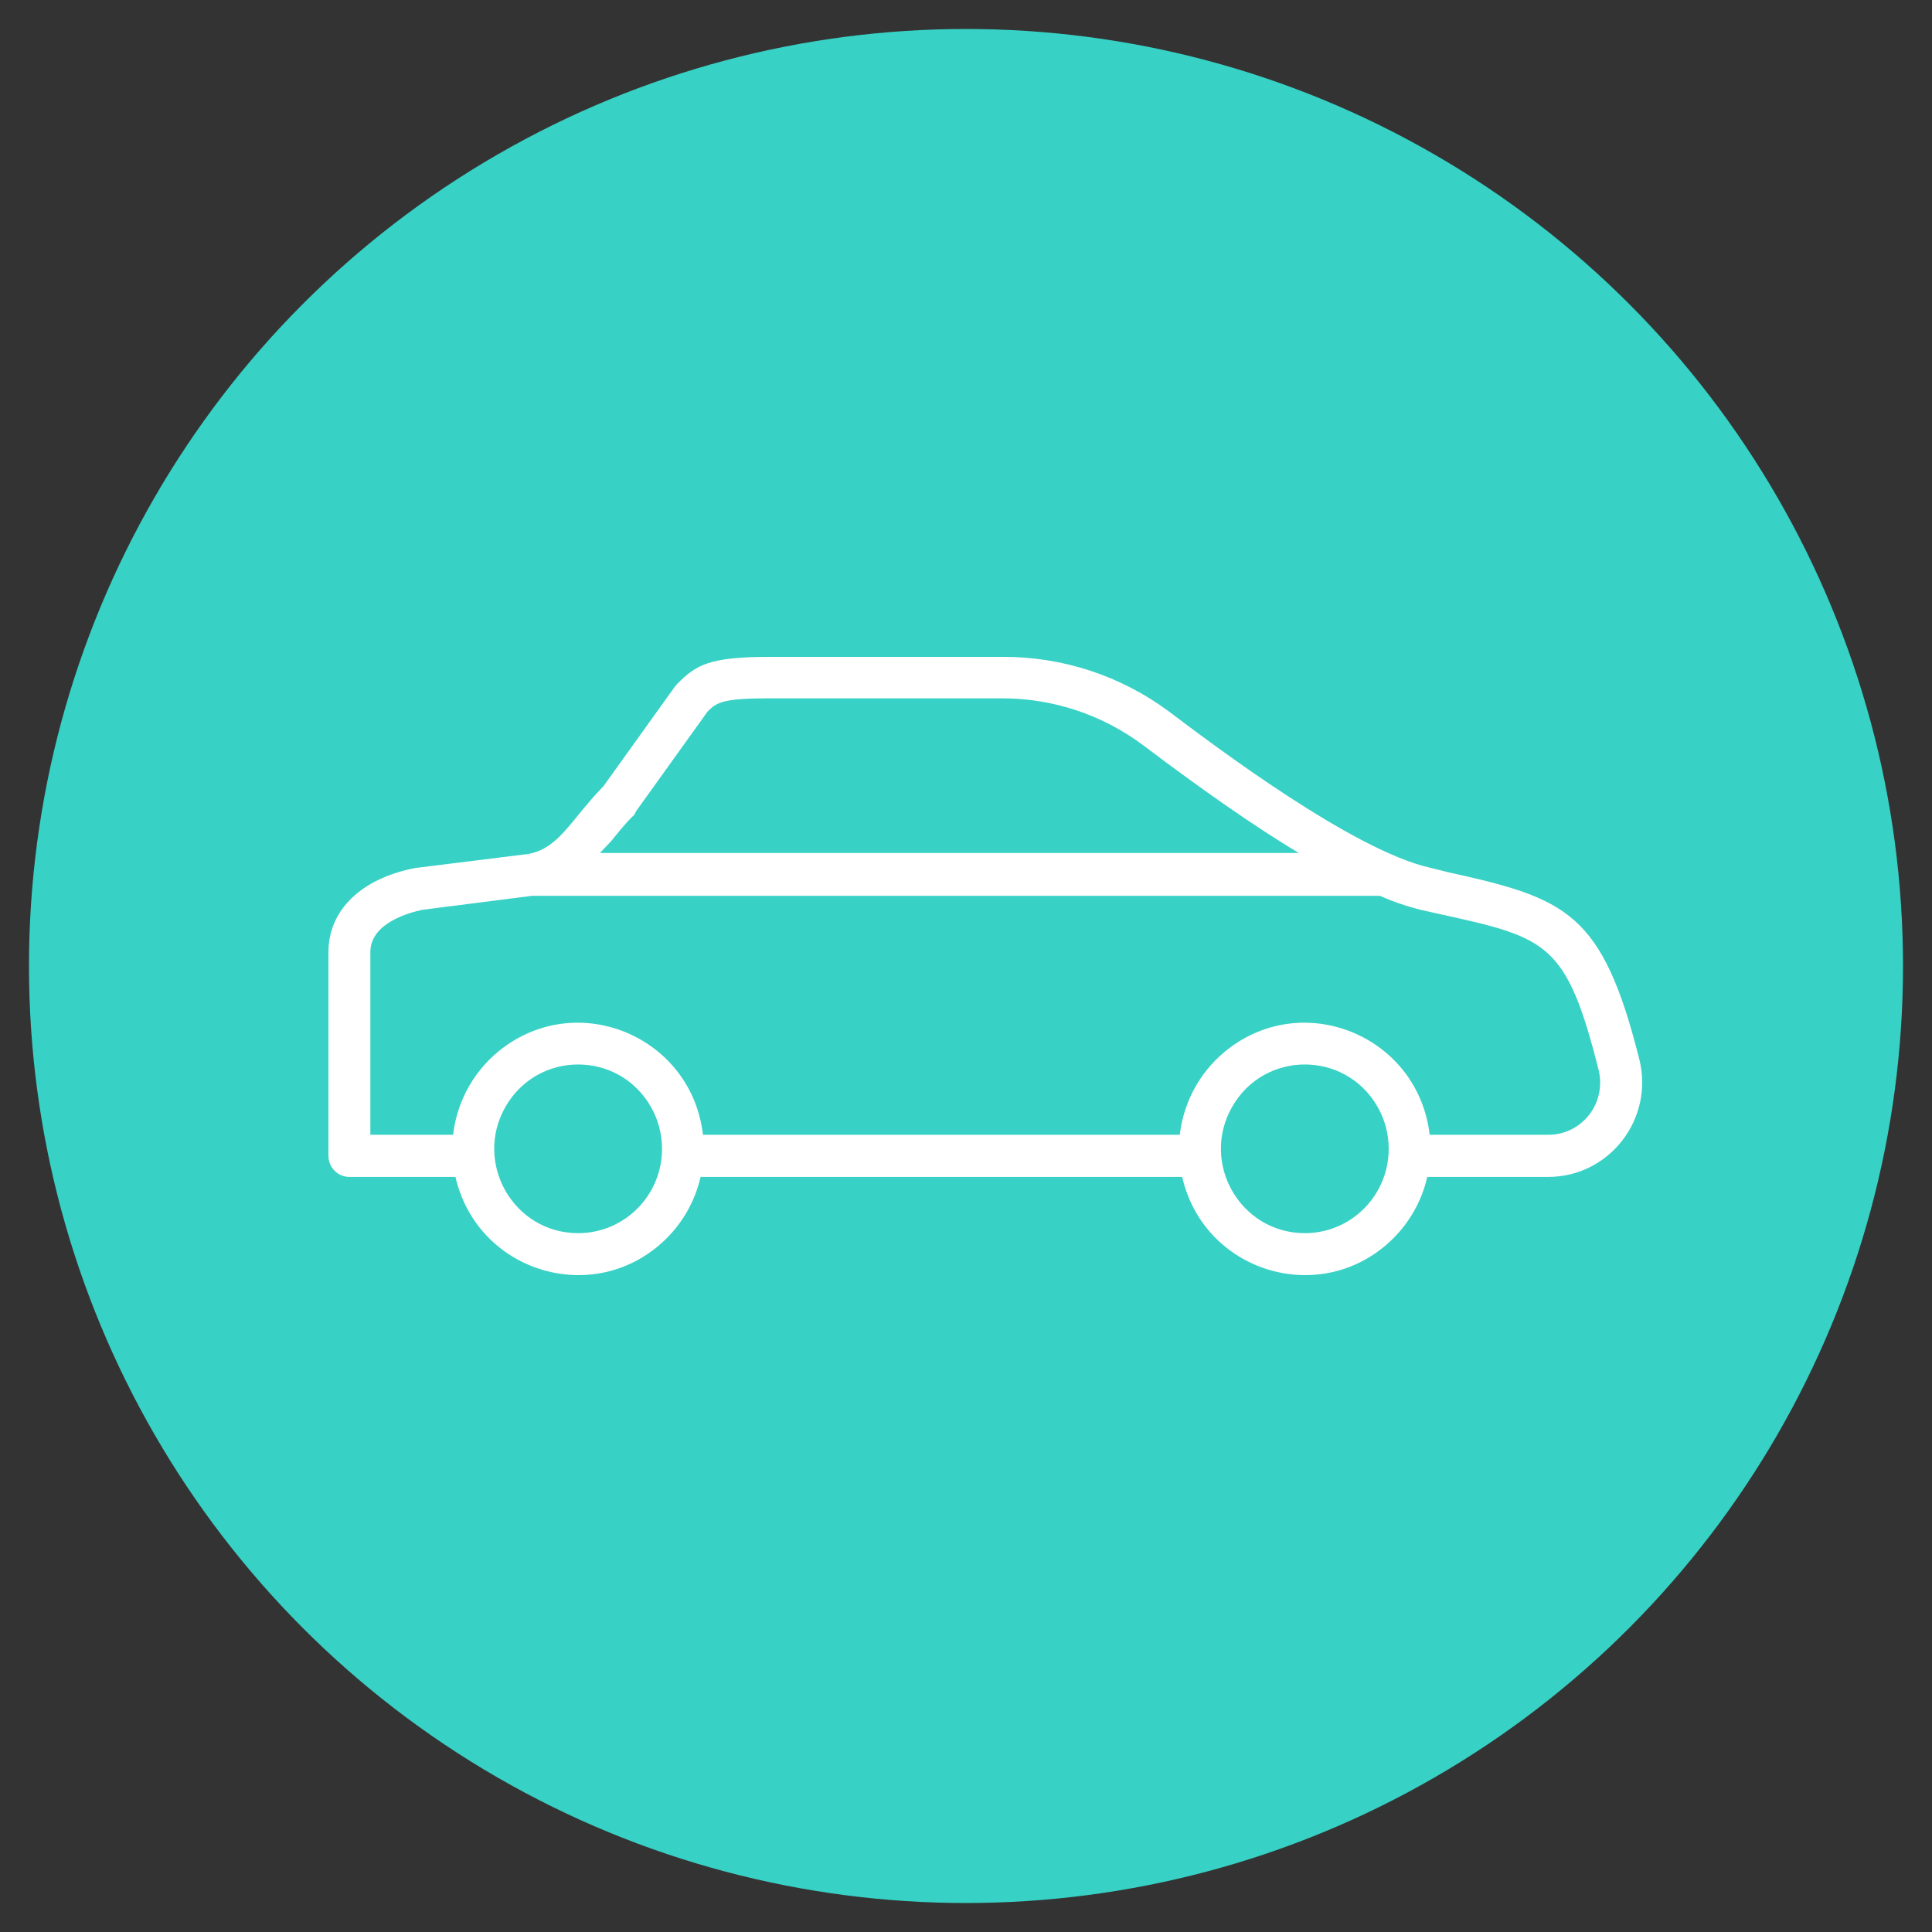 <?xml version="1.0" encoding="UTF-8"?> <svg xmlns="http://www.w3.org/2000/svg" viewBox="0 0 100.00 100.00" data-guides="{&quot;vertical&quot;:[],&quot;horizontal&quot;:[]}"><rect x="0" y="0" width="100.00" height="100.00" fill="#333333" stroke="none"/><ellipse color="rgb(51, 51, 51)" fill="#37d1c5" stroke-opacity="1" fill-opacity="1" stroke="none" stroke-width="1" id="tSvg23505c464" title="Ellipse 18" cx="50" cy="50" rx="48.5" ry="48.5" style="transform: rotate(0deg); transform-origin: 50px 50px;"></ellipse><path fill="#ffffff" stroke="none" fill-opacity="1" stroke-width="1" stroke-opacity="1" color="rgb(51, 51, 51)" fill-rule="evenodd" id="tSvg103499c250" title="Path 20" d="M84.849 54.822C82.939 47.226 81.095 46.499 74.983 45.153C74.662 45.073 74.341 44.993 74.021 44.913C70.035 44.018 62.867 38.612 60.509 36.83C58.023 34.983 55.013 33.991 51.923 34C47.894 34 43.865 34 39.836 34C36.747 34 36.038 34.4 35.062 35.39C35.023 35.433 34.985 35.477 34.946 35.52C33.709 37.245 32.472 38.969 31.235 40.693C30.743 41.195 30.331 41.697 29.962 42.148C29.058 43.254 28.458 43.989 27.351 44.2C25.4 44.442 23.45 44.685 21.499 44.927C18.721 45.458 17 47.095 17 49.278C17 52.794 17 56.31 17 59.827C17 60.429 17.486 60.918 18.085 60.918C19.915 60.918 21.745 60.918 23.575 60.918C24.701 65.83 30.691 67.674 34.357 64.237C35.307 63.347 35.971 62.191 36.263 60.918C44.571 60.918 52.88 60.918 61.189 60.918C62.314 65.83 68.304 67.674 71.971 64.237C72.921 63.347 73.584 62.191 73.876 60.918C75.964 60.918 78.052 60.918 80.14 60.918C83.308 60.911 85.626 57.911 84.849 54.822ZM31.64 43.53C32.009 43.079 32.364 42.614 32.834 42.17C32.86 42.114 32.887 42.058 32.913 42.003C34.15 40.279 35.387 38.554 36.624 36.83C37.094 36.357 37.405 36.146 39.8 36.146C43.826 36.146 47.853 36.146 51.879 36.146C54.503 36.145 57.058 36.994 59.163 38.569C62.303 40.941 64.95 42.781 67.221 44.149C55.166 44.149 43.11 44.149 31.054 44.149C31.25 43.943 31.445 43.737 31.64 43.53M29.926 63.828C26.585 63.828 24.497 60.191 26.168 57.281C27.838 54.37 32.014 54.37 33.685 57.281C34.066 57.944 34.266 58.697 34.266 59.463C34.266 61.874 32.323 63.828 29.926 63.828ZM67.54 63.828C64.199 63.828 62.111 60.191 63.781 57.281C65.451 54.37 69.628 54.37 71.298 57.281C71.679 57.944 71.879 58.697 71.879 59.463C71.879 61.874 69.936 63.828 67.54 63.828ZM82.259 57.695C81.752 58.354 80.969 58.739 80.14 58.736C78.093 58.736 76.046 58.736 73.999 58.736C73.421 53.729 67.671 51.228 63.649 54.235C62.208 55.313 61.273 56.941 61.066 58.736C52.839 58.736 44.612 58.736 36.385 58.736C35.808 53.729 30.058 51.228 26.036 54.235C24.594 55.313 23.659 56.941 23.452 58.736C22.025 58.736 20.597 58.736 19.17 58.736C19.17 55.583 19.17 52.43 19.17 49.278C19.17 47.743 21.261 47.226 21.839 47.095C23.739 46.853 25.639 46.61 27.539 46.368C42.167 46.368 56.796 46.368 71.424 46.368C72.108 46.671 72.817 46.914 73.543 47.095C73.869 47.168 74.194 47.241 74.52 47.313C80.075 48.536 81.08 48.769 82.744 55.382C82.944 56.187 82.765 57.039 82.259 57.695Z"></path><defs></defs></svg> 